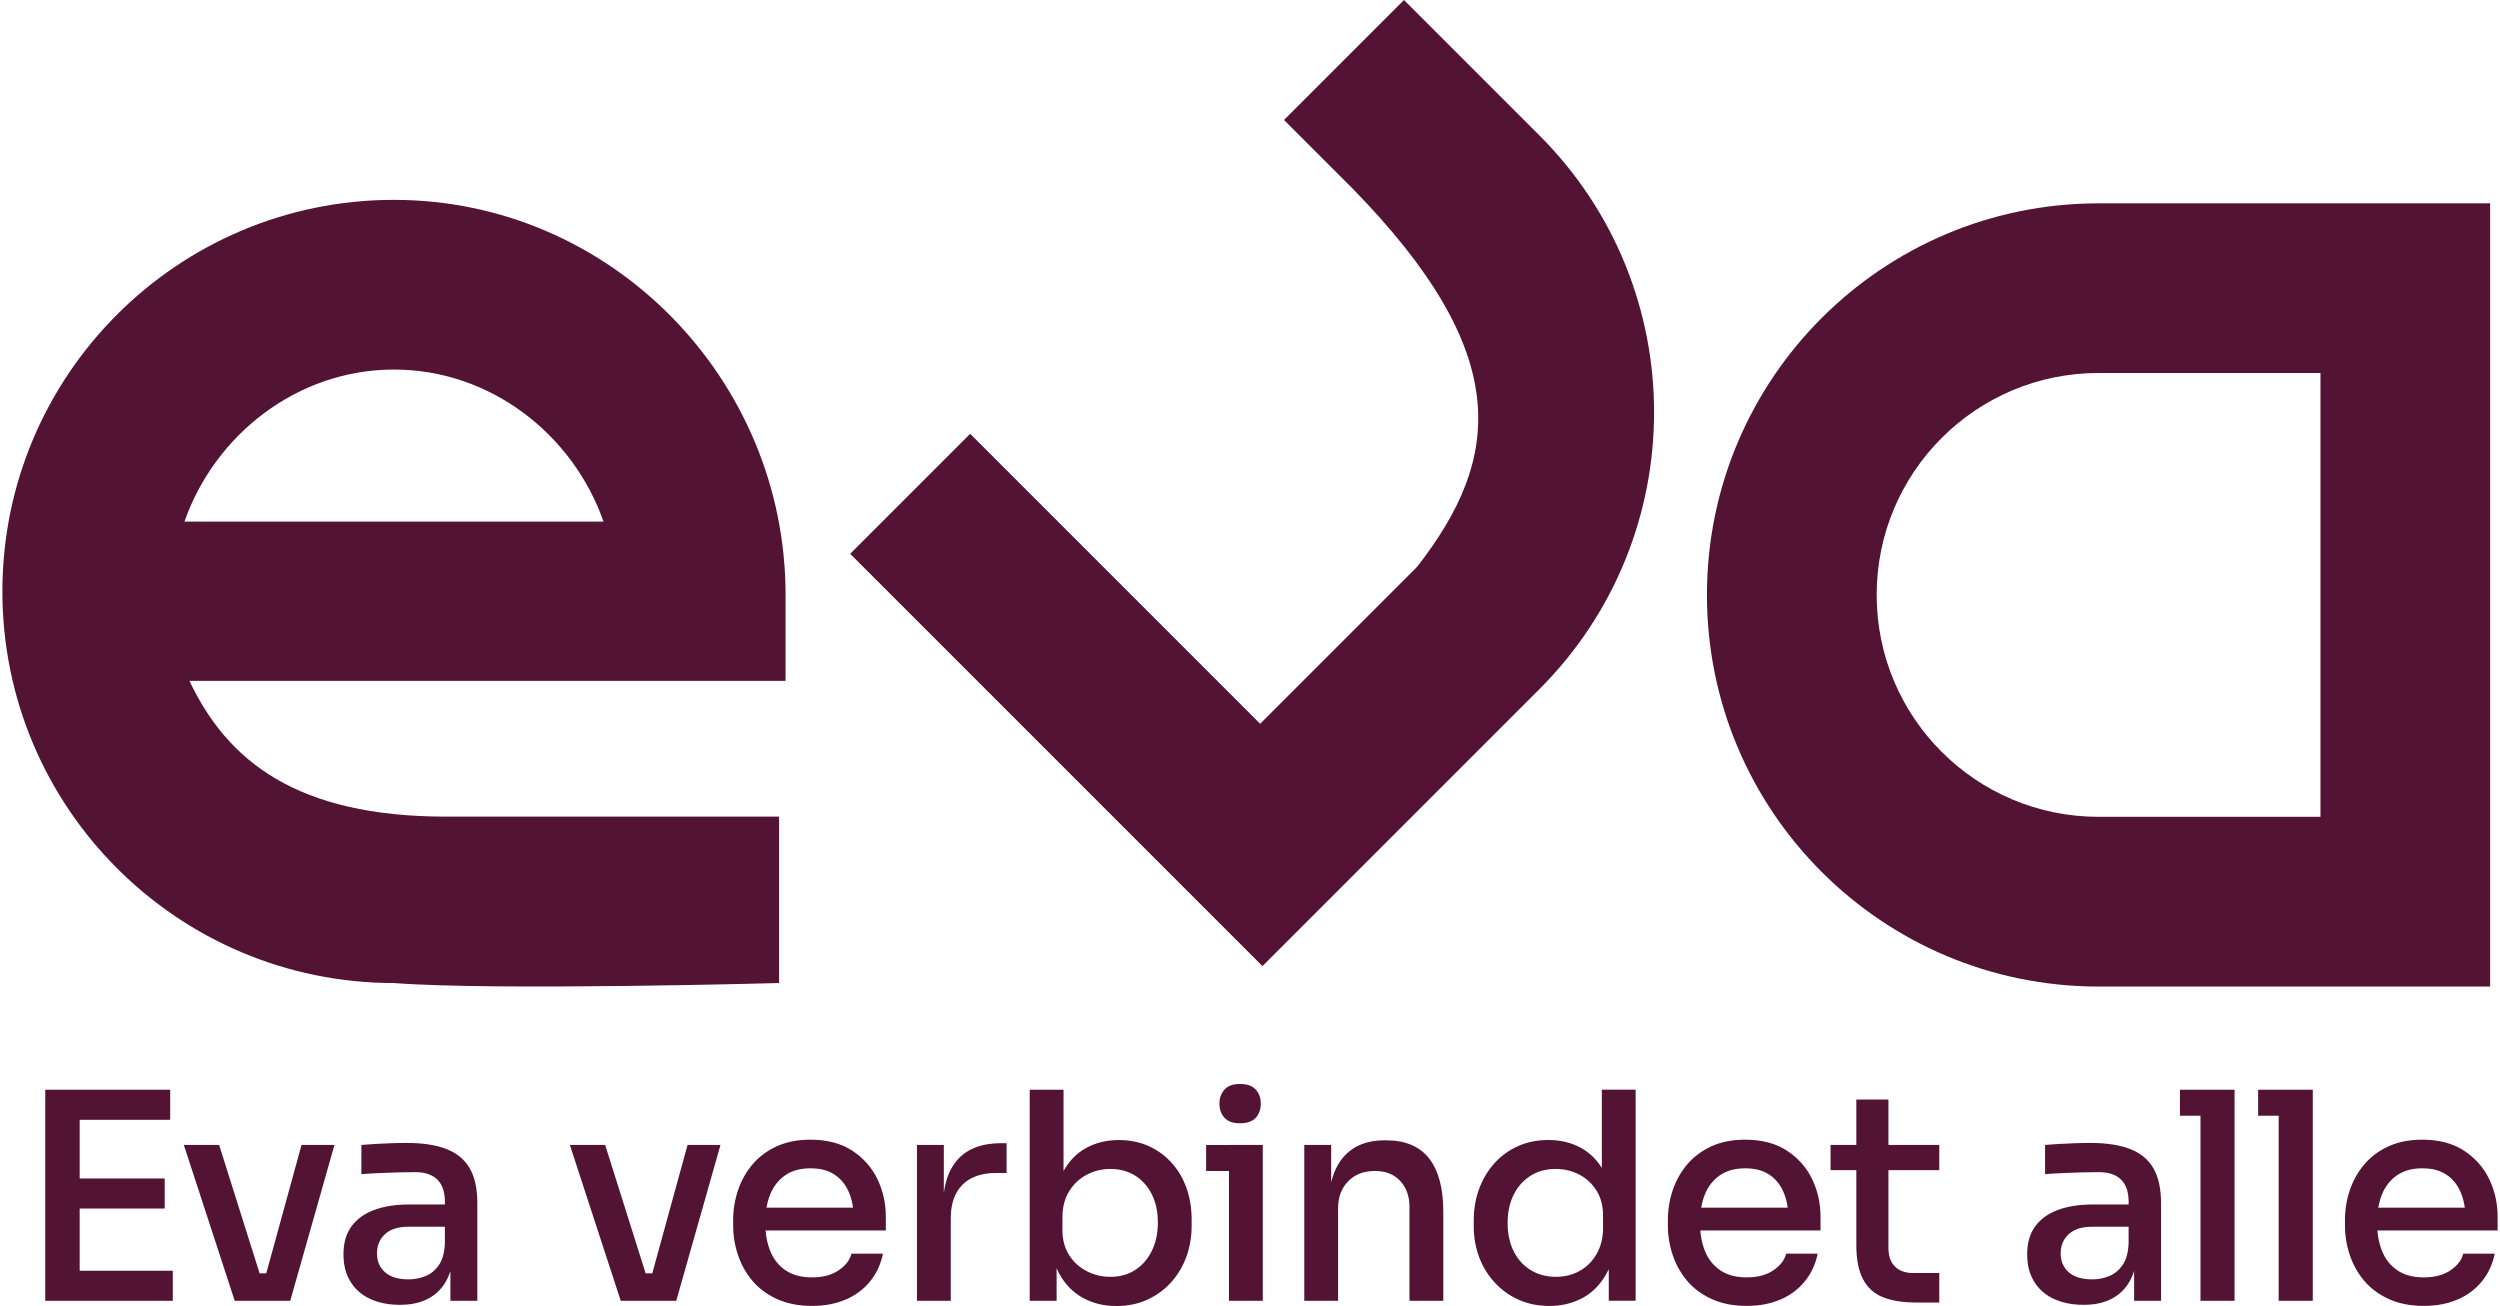<?xml version="1.0" encoding="UTF-8"?>
<svg id="uuid-0605721f-3bf4-45ba-88da-56053f23c97b" data-name="Ebene 1" xmlns="http://www.w3.org/2000/svg" viewBox="0 0 625.71 327.49" width="134" height="70">
  <path d="M111.29,204.78c-37.48,0-54.83-13.91-64.39-34.04h149.49v-21.6c0-54.23-43.96-99.02-98.2-99.02S0,94.08,0,148.31s43.96,98.2,98.2,98.2c0,0-25.19-1.96,0,0,25.2,1.96,96.56,0,96.56,0v-41.73h-83.47ZM150.74,130.8H45.66c7.58-21.72,28.23-38.13,52.54-38.13s44.96,16.41,52.54,38.13h0Z" fill="#521335"/>
  <path d="M19.38,326.19v-52.93h-8.63v52.93h8.63ZM42.73,326.19v-7.54h-24.8v7.54h24.8ZM40.7,303.06v-7.54h-22.77v7.54h22.77ZM42.08,280.8v-7.54h-24.14v7.54h24.14ZM66.67,326.19l-12.32-39.08h-8.85l12.76,39.08h8.41ZM70.15,326.19v-6.89h-9.5v6.89h9.5ZM72.18,326.19l11.09-39.08h-8.26l-10.73,39.08h7.9ZM119.1,326.19v-24.43c0-3.67-.64-6.61-1.92-8.81-1.28-2.2-3.23-3.81-5.84-4.82s-5.9-1.52-9.86-1.52c-1.26,0-2.57.02-3.95.07-1.38.05-2.71.11-3.99.18-1.28.07-2.45.16-3.52.25v7.32c1.21-.1,2.6-.18,4.17-.25,1.57-.07,3.18-.13,4.82-.18,1.64-.05,3.14-.07,4.49-.07,2.46,0,4.32.63,5.58,1.88,1.26,1.26,1.88,3.09,1.88,5.51v13.2h1.38v11.67h6.74ZM106.67,325.72c1.91-.99,3.41-2.42,4.49-4.28,1.09-1.86,1.75-4.17,1.99-6.92l-2.18-2.83c-.1,2.37-.59,4.2-1.49,5.51-.9,1.3-2.02,2.24-3.37,2.79-1.35.56-2.78.83-4.28.83-2.56,0-4.52-.59-5.87-1.78-1.35-1.18-2.03-2.77-2.03-4.75s.68-3.59,2.03-4.82c1.35-1.23,3.31-1.85,5.87-1.85h10.01v-5.58h-9.79c-3.43,0-6.38.46-8.84,1.38-2.46.92-4.36,2.3-5.69,4.13-1.33,1.84-1.99,4.16-1.99,6.96s.58,4.94,1.74,6.85c1.16,1.91,2.8,3.36,4.93,4.35,2.13.99,4.62,1.49,7.47,1.49s5.09-.5,7-1.49h0ZM163.47,326.19l-12.32-39.08h-8.85l12.76,39.08h8.41ZM166.95,326.19v-6.89h-9.5v6.89h9.5ZM168.98,326.19l11.09-39.08h-8.26l-10.73,39.08h7.9ZM211.45,325.9c2.46-1.06,4.51-2.58,6.13-4.57,1.62-1.98,2.69-4.3,3.23-6.96h-7.9c-.39,1.6-1.45,2.98-3.19,4.17-1.74,1.19-3.96,1.78-6.67,1.78s-4.93-.59-6.67-1.78c-1.74-1.18-3.02-2.8-3.84-4.86-.82-2.05-1.23-4.39-1.23-7,0-2.75.41-5.15,1.23-7.18.82-2.03,2.08-3.62,3.77-4.79,1.69-1.16,3.79-1.74,6.31-1.74s4.42.52,6.02,1.56c1.6,1.04,2.8,2.51,3.62,4.42.82,1.91,1.23,4.17,1.23,6.78l2.32-2.9h-28.93v5.73h34.65v-3.41c0-3.38-.7-6.54-2.1-9.46-1.4-2.92-3.51-5.3-6.31-7.14-2.8-1.84-6.31-2.76-10.51-2.76-3.24,0-6.08.57-8.52,1.7-2.44,1.14-4.46,2.66-6.05,4.57-1.6,1.91-2.79,4.06-3.59,6.45-.8,2.39-1.2,4.87-1.2,7.43v1.38c0,2.51.4,4.97,1.2,7.36.8,2.39,1.99,4.54,3.59,6.45,1.6,1.91,3.65,3.44,6.16,4.6,2.51,1.16,5.46,1.74,8.85,1.74,3.14,0,5.95-.53,8.41-1.6h0ZM237.82,326.19v-20.74c0-3.62.98-6.42,2.94-8.37,1.96-1.96,4.77-2.94,8.45-2.94h2.61v-7.47h-1.38c-4.83,0-8.48,1.39-10.95,4.17-2.46,2.78-3.7,6.97-3.7,12.58h.29v-16.31h-6.74v39.08h8.48ZM287.13,325.9c2.32-1.06,4.31-2.52,5.98-4.39,1.67-1.86,2.94-4,3.81-6.42.87-2.42,1.3-5.03,1.3-7.83v-1.45c0-2.8-.42-5.41-1.27-7.83-.85-2.42-2.08-4.53-3.7-6.34-1.62-1.81-3.55-3.23-5.8-4.24-2.25-1.02-4.75-1.52-7.5-1.52-3,0-5.7.65-8.12,1.96-2.42,1.3-4.36,3.3-5.84,5.98-1.48,2.68-2.28,6.1-2.43,10.26l2.54-4.71v-26.1h-8.48v52.93h6.74v-16.53h-1.74c.14,3.77.93,6.98,2.36,9.64,1.43,2.66,3.38,4.69,5.87,6.09,2.49,1.4,5.33,2.1,8.52,2.1,2.85,0,5.44-.53,7.76-1.6h0ZM271.98,318.79c-1.84-.92-3.32-2.26-4.46-4.02-1.14-1.76-1.7-3.88-1.7-6.34v-3.12c0-2.56.55-4.75,1.67-6.56,1.11-1.81,2.58-3.2,4.42-4.17,1.84-.97,3.82-1.45,5.95-1.45,2.37,0,4.43.56,6.2,1.67,1.76,1.11,3.15,2.67,4.17,4.68,1.02,2.01,1.52,4.36,1.52,7.07s-.5,5.02-1.49,7.07c-.99,2.05-2.38,3.66-4.17,4.82-1.79,1.16-3.87,1.74-6.23,1.74-2.08,0-4.04-.46-5.87-1.38h0ZM316.06,326.19v-39.08h-8.48v39.08h8.48ZM316.06,293.64v-6.52h-14.21v6.52h14.21ZM314.29,280.3c.85-.92,1.27-2.1,1.27-3.55s-.42-2.57-1.27-3.52c-.85-.94-2.16-1.41-3.95-1.41s-3.03.47-3.88,1.41c-.85.94-1.27,2.11-1.27,3.52s.42,2.64,1.27,3.55c.85.92,2.14,1.38,3.88,1.38s3.11-.46,3.95-1.38h0ZM334.94,326.19v-23.13c0-2.85.85-5.14,2.54-6.85,1.69-1.72,3.92-2.57,6.67-2.57s4.83.83,6.38,2.5c1.55,1.67,2.32,3.86,2.32,6.56v23.49h8.48v-22.33c0-5.85-1.18-10.29-3.55-13.34-2.37-3.05-5.97-4.57-10.8-4.57h-.36c-3.14,0-5.78.69-7.9,2.07-2.13,1.38-3.71,3.4-4.75,6.05-1.04,2.66-1.56,5.92-1.56,9.79h.8v-16.75h-6.74v39.08h8.48ZM396.09,325.57c2.46-1.28,4.48-3.27,6.05-5.98,1.57-2.71,2.43-6.16,2.57-10.37h-1.89v16.96h6.74v-52.93h-8.48v26.46l2.9,3.99c-.15-4.06-.96-7.41-2.43-10.04-1.48-2.63-3.41-4.59-5.8-5.87-2.39-1.28-5.09-1.92-8.08-1.92-2.8,0-5.35.52-7.65,1.56-2.3,1.04-4.27,2.48-5.91,4.31-1.64,1.84-2.91,3.98-3.81,6.42-.89,2.44-1.34,5.06-1.34,7.87v1.38c0,2.85.46,5.49,1.38,7.9.92,2.42,2.23,4.54,3.95,6.38,1.71,1.84,3.72,3.26,6.02,4.28,2.3,1.01,4.85,1.52,7.65,1.52,2.95,0,5.65-.64,8.12-1.92h0ZM383.33,318.54c-1.84-1.09-3.27-2.65-4.31-4.68-1.04-2.03-1.56-4.42-1.56-7.18s.51-5.08,1.52-7.1c1.01-2.03,2.43-3.61,4.24-4.75,1.81-1.14,3.9-1.7,6.27-1.7,2.13,0,4.08.46,5.87,1.38,1.79.92,3.24,2.25,4.35,3.99,1.11,1.74,1.67,3.84,1.67,6.31v3.12c0,2.51-.54,4.7-1.63,6.56-1.09,1.86-2.51,3.27-4.28,4.24-1.76.97-3.73,1.45-5.91,1.45-2.32,0-4.4-.54-6.23-1.63h0ZM445.84,325.9c2.46-1.06,4.51-2.58,6.13-4.57,1.62-1.98,2.69-4.3,3.23-6.96h-7.9c-.39,1.6-1.45,2.98-3.19,4.17-1.74,1.19-3.96,1.78-6.67,1.78s-4.93-.59-6.67-1.78c-1.74-1.18-3.02-2.8-3.84-4.86-.82-2.05-1.23-4.39-1.23-7,0-2.75.41-5.15,1.23-7.18.82-2.03,2.08-3.62,3.77-4.79,1.69-1.16,3.79-1.74,6.31-1.74s4.42.52,6.02,1.56c1.59,1.04,2.8,2.51,3.62,4.42.82,1.91,1.23,4.17,1.23,6.78l2.32-2.9h-28.93v5.73h34.65v-3.41c0-3.38-.7-6.54-2.1-9.46-1.4-2.92-3.51-5.3-6.31-7.14-2.8-1.84-6.31-2.76-10.51-2.76-3.24,0-6.08.57-8.52,1.7-2.44,1.14-4.46,2.66-6.05,4.57-1.6,1.91-2.79,4.06-3.59,6.45-.8,2.39-1.2,4.87-1.2,7.43v1.38c0,2.51.4,4.97,1.2,7.36.8,2.39,1.99,4.54,3.59,6.45,1.59,1.91,3.65,3.44,6.16,4.6,2.51,1.16,5.46,1.74,8.85,1.74,3.14,0,5.95-.53,8.41-1.6h0ZM485.7,326.62v-7.39h-6.52c-1.98,0-3.52-.54-4.6-1.63-1.09-1.09-1.63-2.65-1.63-4.68v-37.19h-8.05v36.47c0,3.63.57,6.5,1.7,8.63,1.14,2.13,2.82,3.63,5.04,4.49,2.22.87,4.95,1.3,8.19,1.3h5.87ZM485.7,293.42v-6.31h-27.26v6.31h27.26ZM541.31,326.19v-24.43c0-3.67-.64-6.61-1.92-8.81-1.28-2.2-3.23-3.81-5.84-4.82s-5.9-1.52-9.86-1.52c-1.26,0-2.57.02-3.95.07-1.38.05-2.71.11-3.99.18-1.28.07-2.45.16-3.52.25v7.32c1.21-.1,2.6-.18,4.17-.25,1.57-.07,3.18-.13,4.82-.18,1.64-.05,3.14-.07,4.49-.07,2.47,0,4.33.63,5.58,1.88,1.26,1.26,1.89,3.09,1.89,5.51v13.2h1.38v11.67h6.74ZM528.87,325.72c1.91-.99,3.41-2.42,4.49-4.28,1.09-1.86,1.75-4.17,1.99-6.92l-2.17-2.83c-.1,2.37-.59,4.2-1.49,5.51-.9,1.3-2.02,2.24-3.37,2.79-1.35.56-2.78.83-4.28.83-2.56,0-4.52-.59-5.87-1.78-1.35-1.18-2.03-2.77-2.03-4.75s.68-3.59,2.03-4.82c1.35-1.23,3.31-1.85,5.87-1.85h10.01v-5.58h-9.79c-3.43,0-6.38.46-8.84,1.38-2.46.92-4.36,2.3-5.69,4.13-1.33,1.84-1.99,4.16-1.99,6.96s.58,4.94,1.74,6.85c1.16,1.91,2.8,3.36,4.93,4.35,2.13.99,4.61,1.49,7.47,1.49s5.09-.5,7-1.49h0ZM559.75,326.19v-52.93h-8.55v52.93h8.55ZM559.75,279.79v-6.53h-13.7v6.53h13.7ZM579.36,326.19v-52.93h-8.55v52.93h8.55ZM579.36,279.79v-6.53h-13.7v6.53h13.7ZM615.63,325.9c2.46-1.06,4.51-2.58,6.13-4.57,1.62-1.98,2.69-4.3,3.23-6.96h-7.9c-.39,1.6-1.45,2.98-3.19,4.17-1.74,1.19-3.96,1.78-6.67,1.78s-4.93-.59-6.67-1.78c-1.74-1.18-3.02-2.8-3.84-4.86-.82-2.05-1.23-4.39-1.23-7,0-2.75.41-5.15,1.23-7.18.82-2.03,2.08-3.62,3.77-4.79,1.69-1.16,3.79-1.74,6.31-1.74s4.42.52,6.02,1.56c1.59,1.04,2.8,2.51,3.62,4.42.82,1.91,1.23,4.17,1.23,6.78l2.32-2.9h-28.93v5.73h34.65v-3.41c0-3.38-.7-6.54-2.1-9.46-1.4-2.92-3.51-5.3-6.31-7.14-2.8-1.84-6.31-2.76-10.51-2.76-3.24,0-6.08.57-8.52,1.7-2.44,1.14-4.46,2.66-6.05,4.57-1.6,1.91-2.79,4.06-3.59,6.45-.8,2.39-1.2,4.87-1.2,7.43v1.38c0,2.51.4,4.97,1.2,7.36.8,2.39,1.99,4.54,3.59,6.45,1.6,1.91,3.65,3.44,6.16,4.6,2.51,1.16,5.46,1.74,8.84,1.74,3.14,0,5.95-.53,8.41-1.6h0Z" fill="#521335"/>
  <path d="M623.84,247.38V50.99h-98.2c-54.23,0-98.2,43.96-98.2,98.2s43.96,98.2,98.2,98.2h98.2ZM581.29,204.83h-55.65c-30.73,0-55.64-24.91-55.64-55.65s24.91-55.65,55.64-55.65h55.65v111.29h0Z" fill="#521335"/>
  <path d="M351.47,0l33.95,33.95c38.35,38.35,38.35,100.52,0,138.87l-69.44,69.44-103.39-103.39,30.09-30.09,72.72,72.72,39.35-39.35c21.29-27.31,24.3-53.46-16.2-94.9l-17.17-17.17L351.47,0h0Z" fill="#521335"/>
</svg>